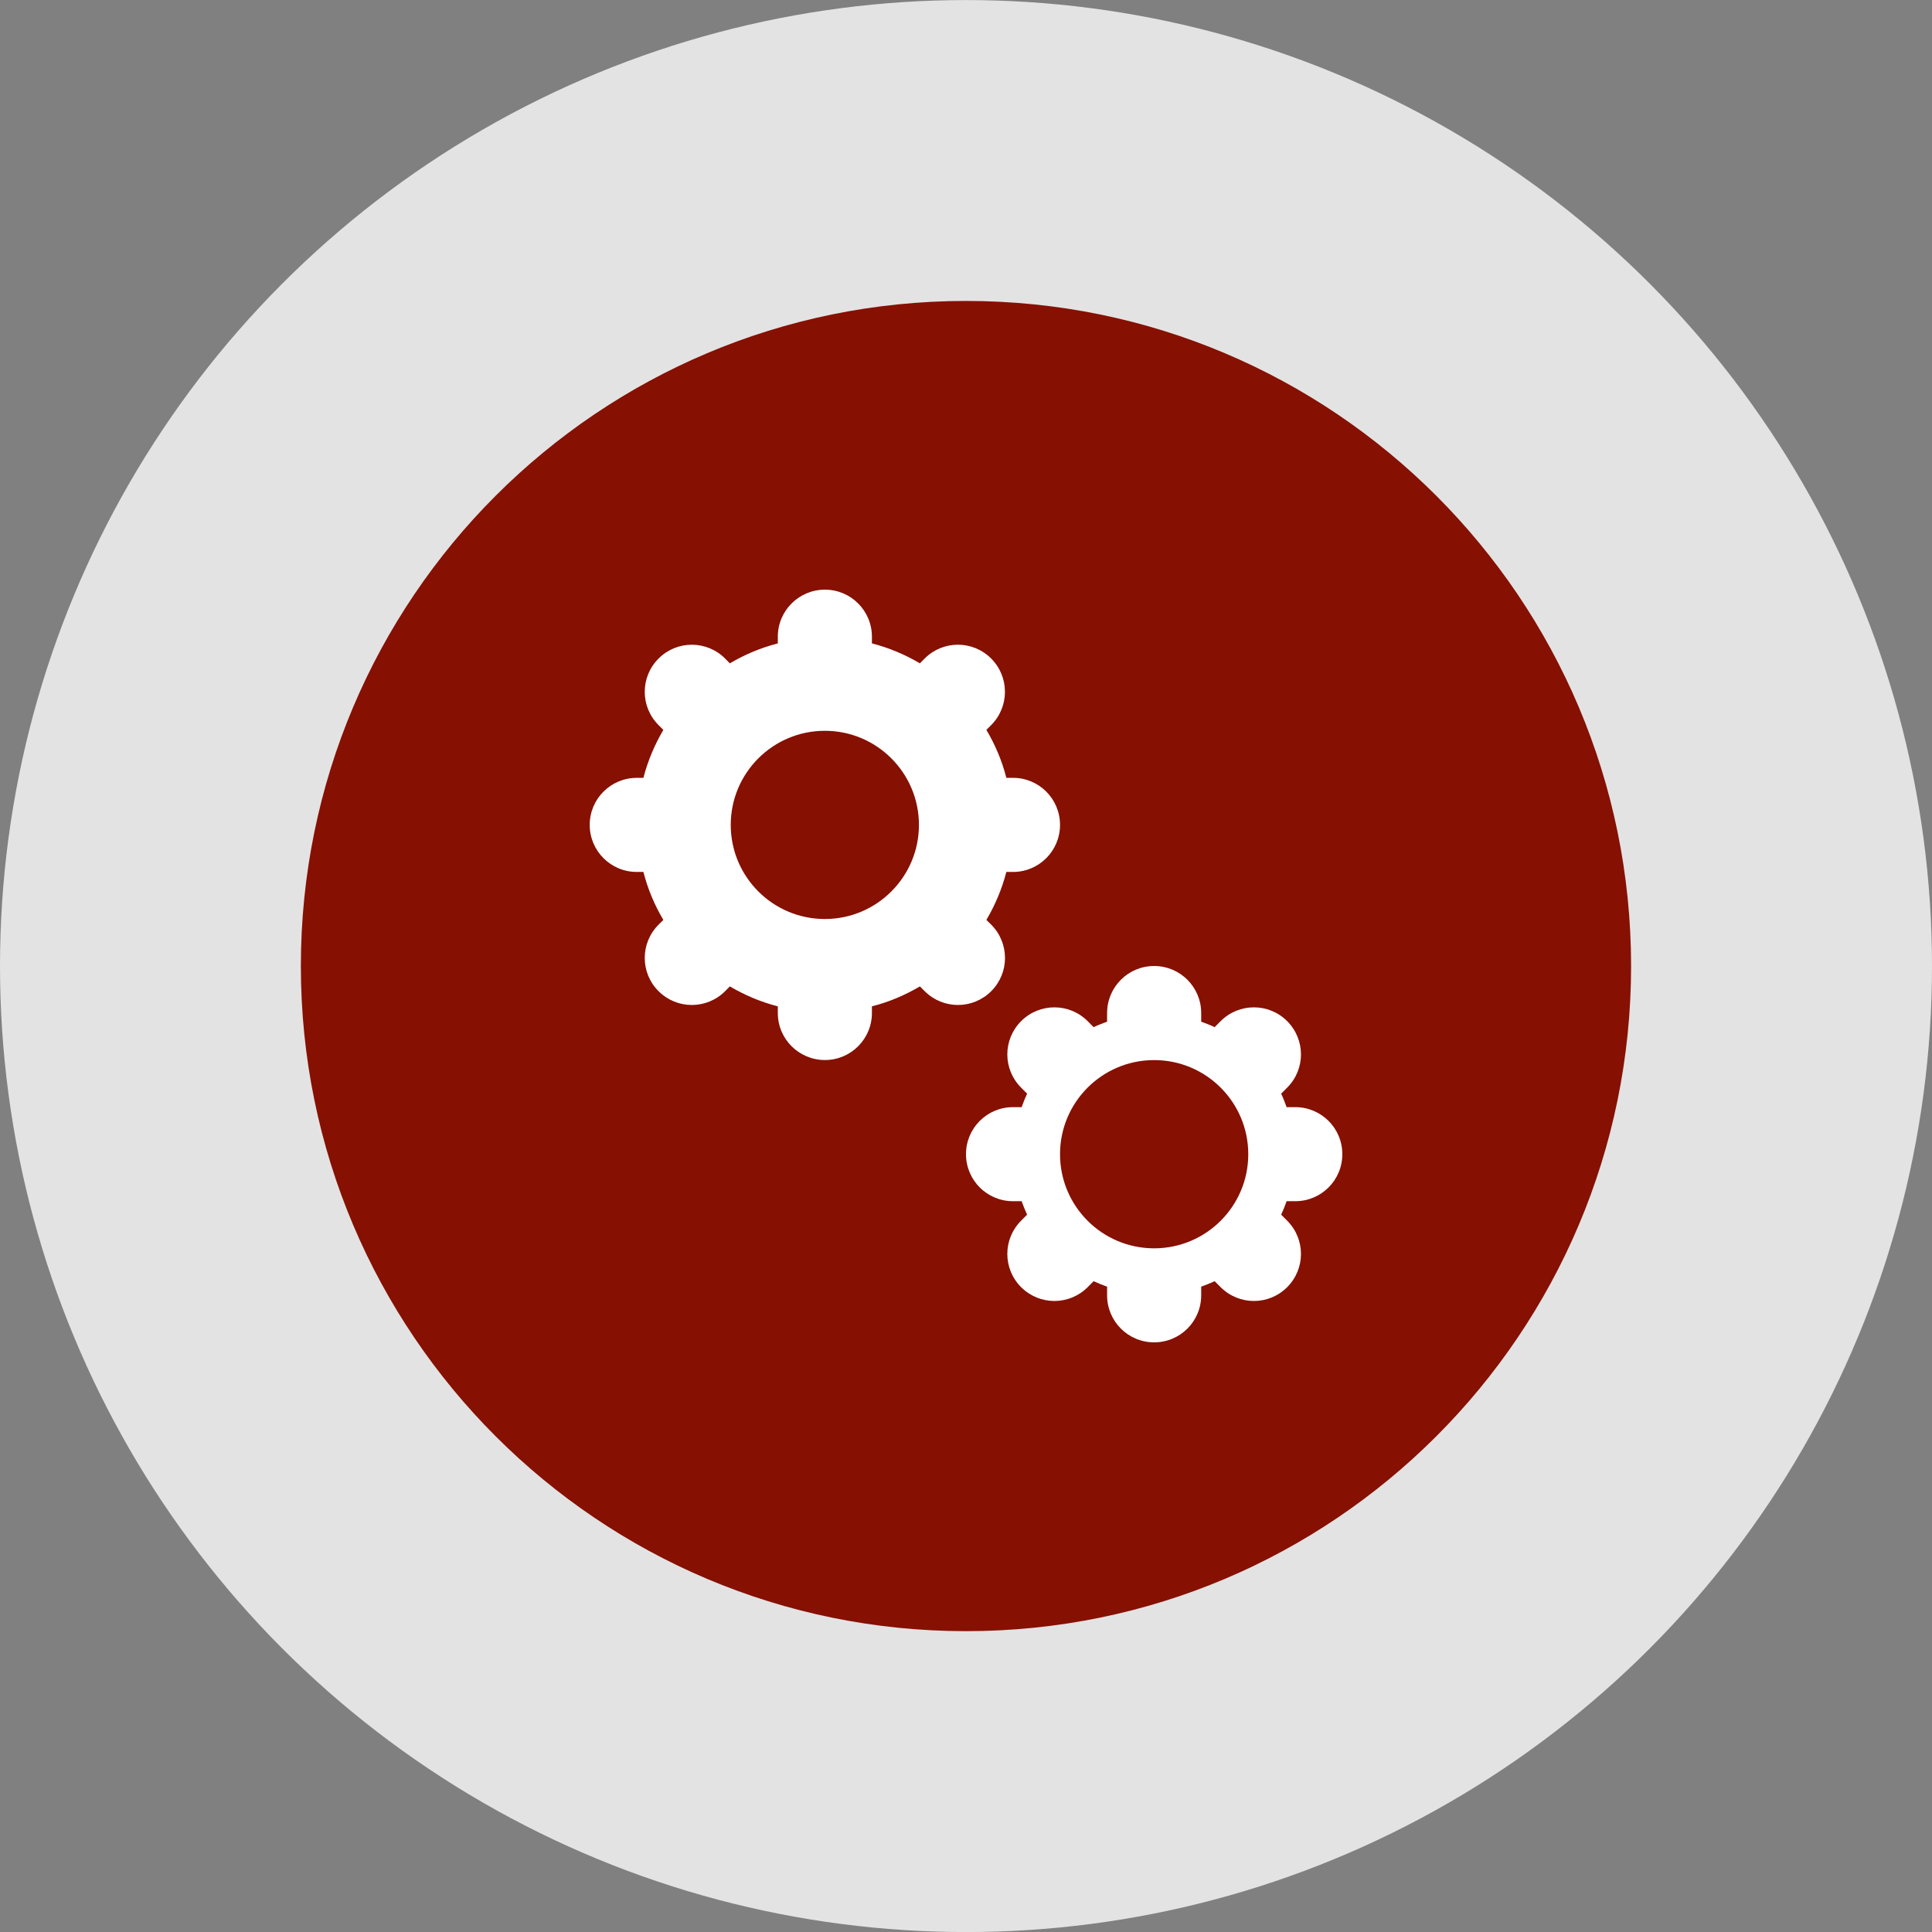 <?xml version="1.0" encoding="utf-8"?>
<!-- Generator: Adobe Illustrator 15.0.0, SVG Export Plug-In . SVG Version: 6.00 Build 0)  -->
<!DOCTYPE svg PUBLIC "-//W3C//DTD SVG 1.1//EN" "http://www.w3.org/Graphics/SVG/1.1/DTD/svg11.dtd">
<svg version="1.1" id="Layer_1" xmlns="http://www.w3.org/2000/svg" xmlns:xlink="http://www.w3.org/1999/xlink" x="0px" y="0px"
	 width="74.708px" height="74.709px" viewBox="0 0 74.708 74.709" enable-background="new 0 0 74.708 74.709" xml:space="preserve">
<rect x="0" y="0" width="74.708" height="74.709" fill="#808080" stroke="none"/>
<circle fill="#E3E3E3" cx="37.354" cy="37.356" r="37.354"/>
<path fill="#861001" d="M63.072,37.356c0-14.207-11.516-25.719-25.719-25.719c-14.202,0-25.719,11.513-25.719,25.719
	c0,14.202,11.517,25.719,25.719,25.719C51.557,63.075,63.072,51.558,63.072,37.356z"/>
<path fill="#FFFFFF" d="M50.086,42.812c1.006,0,1.82,0.812,1.82,1.818c0,1.008-0.814,1.819-1.82,1.819h-0.334
	c-0.063,0.179-0.131,0.352-0.211,0.521l0.232,0.232c0.712,0.712,0.712,1.861,0,2.572s-1.859,0.711-2.572,0l-0.232-0.232
	c-0.17,0.08-0.342,0.146-0.52,0.212v0.334c0,1.006-0.812,1.819-1.82,1.819c-1.006,0-1.819-0.813-1.819-1.819v-0.334
	c-0.179-0.065-0.351-0.132-0.521-0.212l-0.231,0.232c-0.712,0.711-1.86,0.711-2.572,0s-0.712-1.86,0-2.572l0.231-0.232
	c-0.079-0.169-0.146-0.342-0.211-0.521h-0.334c-1.006,0-1.818-0.812-1.818-1.819c0-1.006,0.812-1.818,1.818-1.818h0.334
	c0.063-0.179,0.132-0.352,0.211-0.521l-0.231-0.233c-0.712-0.711-0.712-1.859,0-2.572c0.712-0.711,1.86-0.711,2.572,0l0.231,0.233
	c0.17-0.081,0.342-0.146,0.521-0.212v-0.334c0-1.004,0.813-1.819,1.819-1.819c1.008,0,1.82,0.815,1.82,1.819v0.334
	c0.178,0.064,0.35,0.131,0.52,0.212l0.232-0.233c0.713-0.711,1.86-0.711,2.572,0c0.712,0.713,0.712,1.861,0,2.572l-0.232,0.233
	c0.08,0.169,0.146,0.342,0.211,0.521H50.086z M44.629,40.992c-2.01,0-3.639,1.63-3.639,3.639c0,2.011,1.629,3.64,3.639,3.64
	s3.64-1.629,3.64-3.64C48.269,42.622,46.639,40.992,44.629,40.992z M39.172,33.717h-0.258c-0.17,0.662-0.435,1.282-0.772,1.855
	l0.187,0.184c0.711,0.711,0.711,1.863,0,2.572c-0.71,0.711-1.861,0.711-2.572,0l-0.186-0.185c-0.573,0.338-1.193,0.604-1.855,0.771
	v0.258c0,1.006-0.815,1.818-1.818,1.818c-1.005,0-1.821-0.812-1.821-1.818v-0.258c-0.661-0.169-1.281-0.434-1.855-0.771
	l-0.183,0.185c-0.711,0.711-1.863,0.711-2.573,0c-0.713-0.709-0.713-1.861,0-2.572l0.185-0.184
	c-0.341-0.573-0.601-1.193-0.772-1.855h-0.257c-1.005,0-1.819-0.815-1.819-1.819c0-1.005,0.814-1.819,1.819-1.819h0.257
	c0.172-0.662,0.435-1.282,0.772-1.855l-0.185-0.185c-0.713-0.711-0.713-1.862,0-2.574c0.71-0.712,1.862-0.712,2.573,0l0.183,0.186
	c0.574-0.34,1.194-0.601,1.855-0.771v-0.26c0-1.004,0.816-1.819,1.821-1.819c1.003,0,1.818,0.815,1.818,1.819v0.259
	c0.662,0.171,1.282,0.433,1.855,0.771l0.184-0.186c0.711-0.712,1.861-0.712,2.572,0c0.711,0.711,0.711,1.863,0,2.574l-0.185,0.185
	c0.339,0.573,0.604,1.193,0.772,1.855h0.258c1.006,0,1.818,0.814,1.818,1.819C40.991,32.901,40.178,33.717,39.172,33.717z
	 M31.896,28.259c-2.01,0-3.639,1.63-3.639,3.639c0,2.008,1.629,3.639,3.639,3.639c2.008,0,3.638-1.631,3.638-3.639
	C35.534,29.889,33.904,28.259,31.896,28.259z"/>
</svg>
